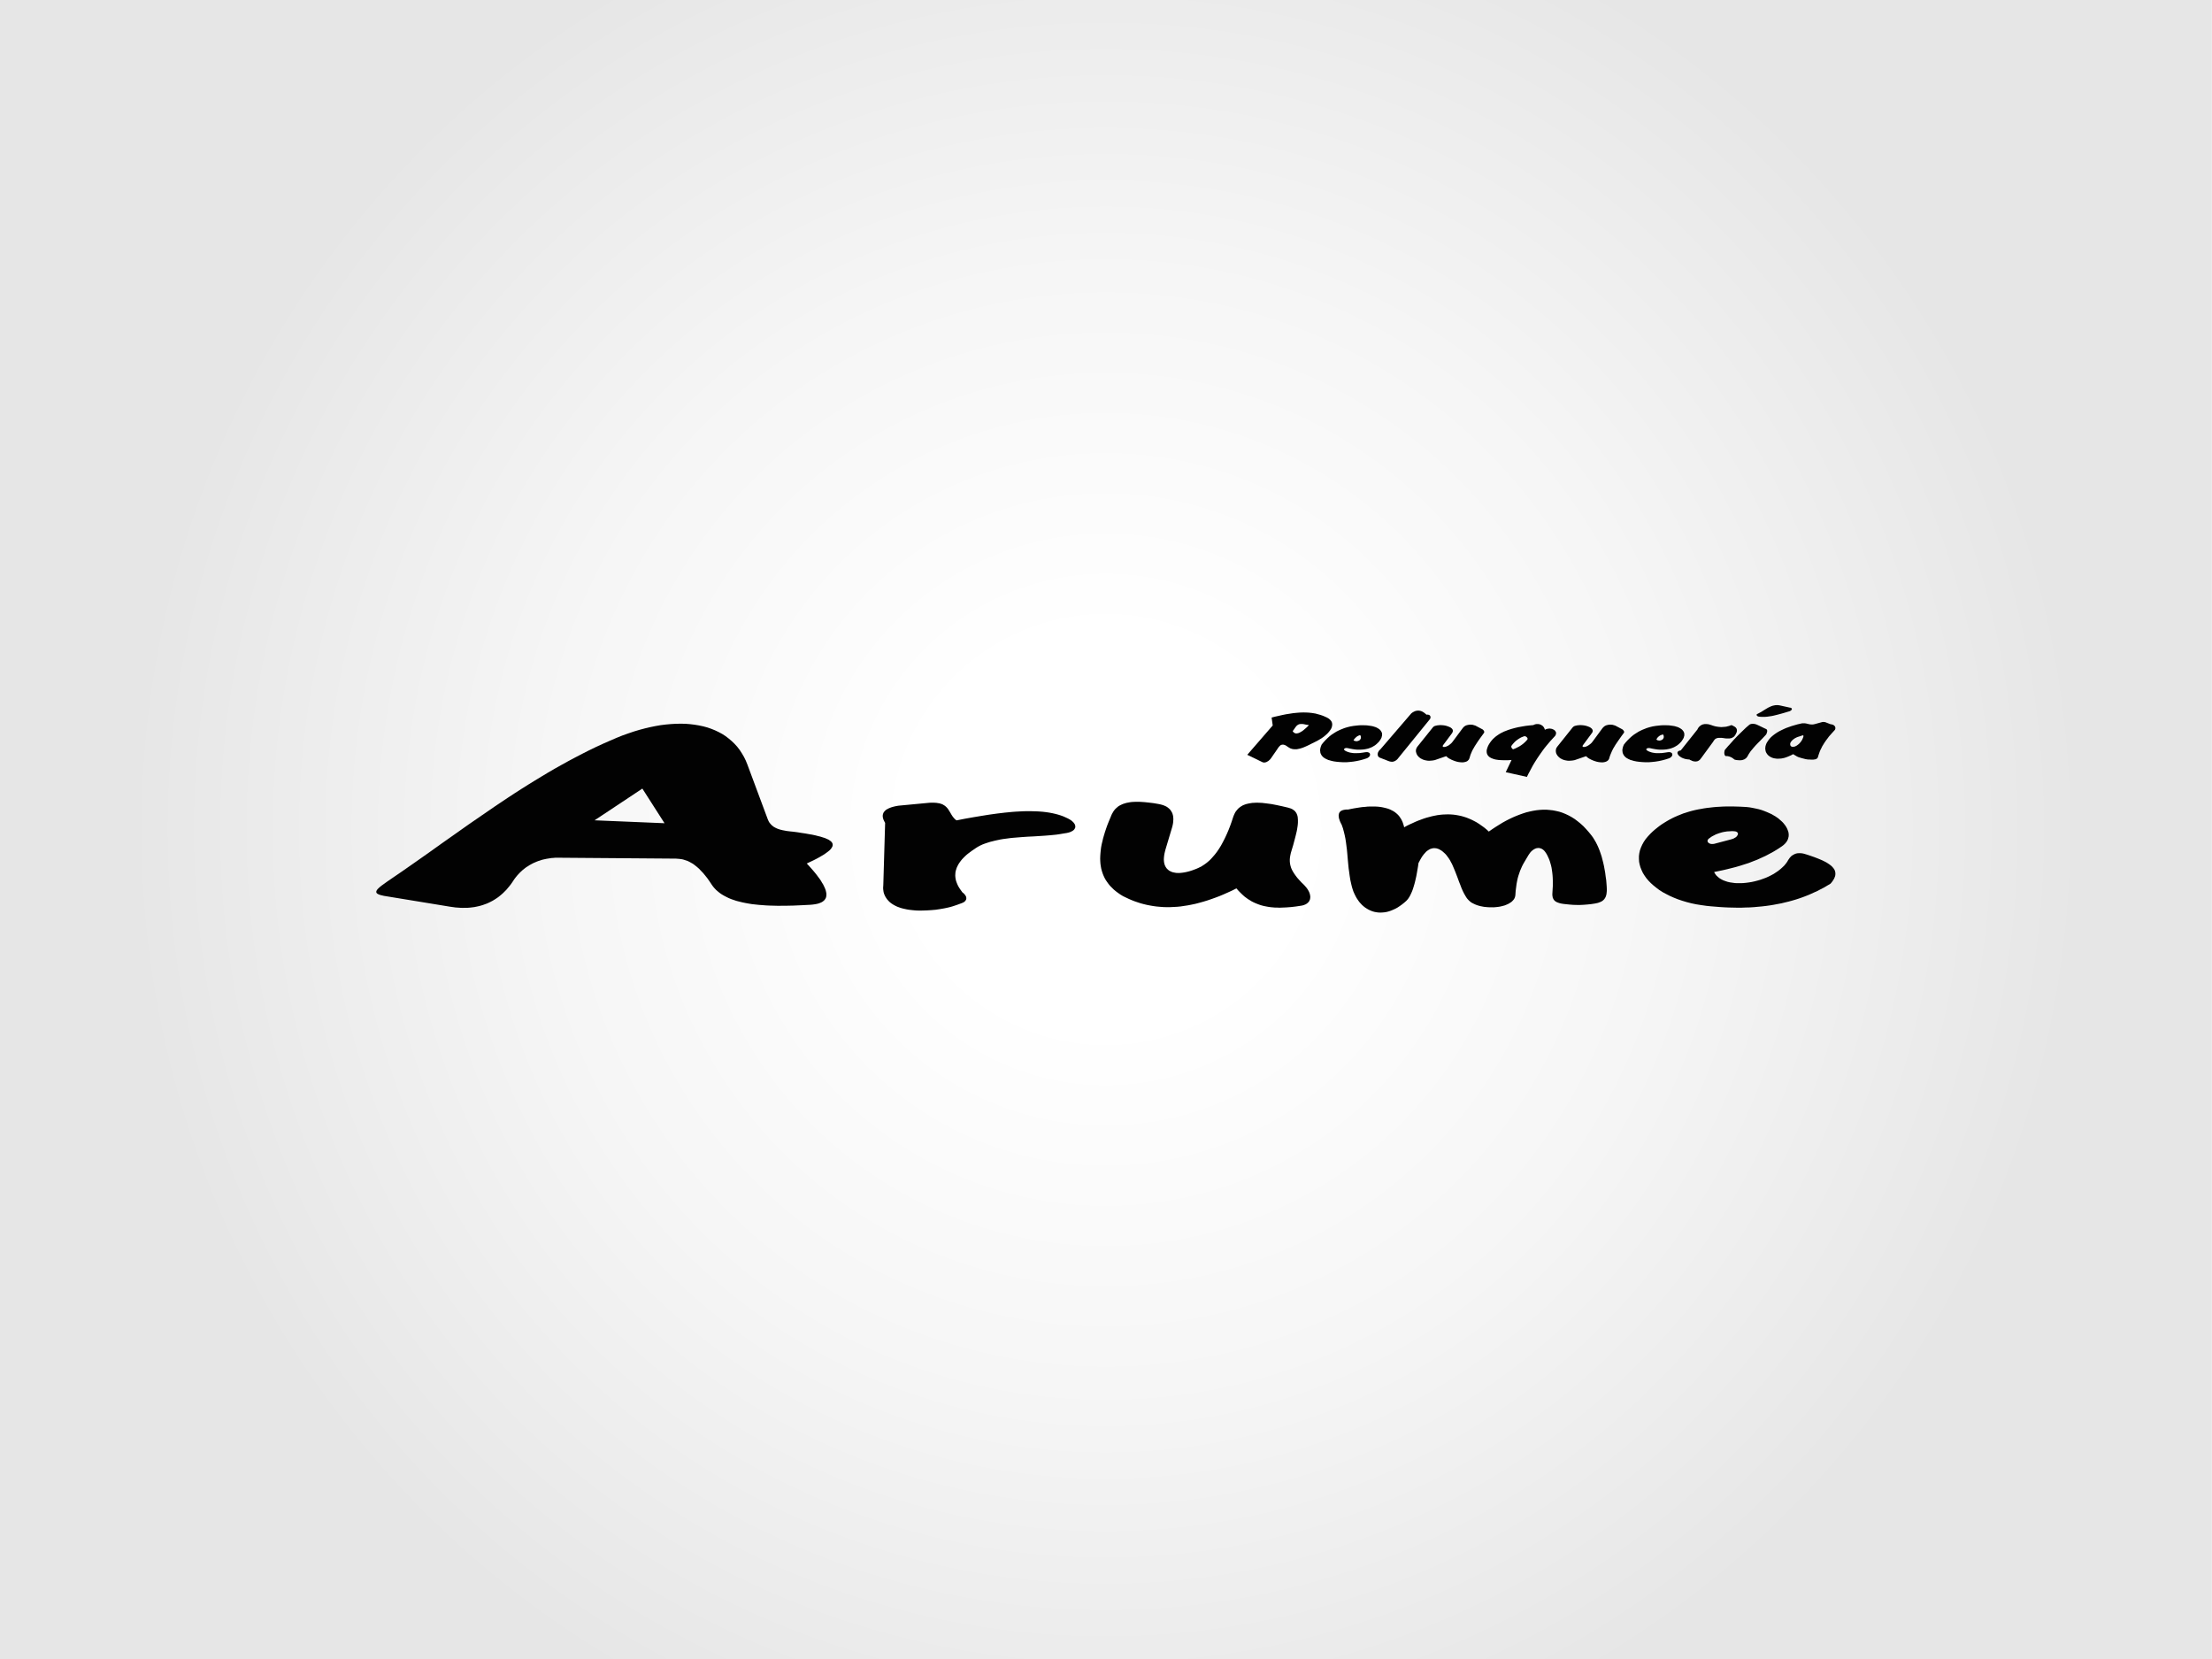 <?xml version="1.0" encoding="utf-8"?>
<!-- Generator: Adobe Illustrator 15.0.0, SVG Export Plug-In . SVG Version: 6.00 Build 0)  -->
<!DOCTYPE svg PUBLIC "-//W3C//DTD SVG 1.1//EN" "http://www.w3.org/Graphics/SVG/1.1/DTD/svg11.dtd">
<svg version="1.1" id="Capa_1" xmlns="http://www.w3.org/2000/svg" xmlns:xlink="http://www.w3.org/1999/xlink" x="0px" y="0px"
	 width="360px" height="270px" viewBox="0 0 360 270" enable-background="new 0 0 360 270" xml:space="preserve">
<rect fill-rule="evenodd" clip-rule="evenodd" fill="#FFFFFF" width="360" height="270"/>
<radialGradient id="SVGID_1_" cx="179.974" cy="135" r="159.099" gradientUnits="userSpaceOnUse">
	<stop  offset="0.2" style="stop-color:#FFFFFF"/>
	<stop  offset="0.57" style="stop-color:#F6F6F6"/>
	<stop  offset="1" style="stop-color:#E6E6E6"/>
</radialGradient>
<rect x="-0.026" fill-rule="evenodd" clip-rule="evenodd" fill="url(#SVGID_1_)" width="360" height="270"/>
<g>
	<polygon fill="none" points="96.767,133.503 108.15,133.978 104.544,128.342 	"/>
	<path fill="#020202" d="M135.507,137.354l-0.061-0.162l-0.088-0.134l-0.148-0.149l-0.18-0.131l-0.207-0.136l-0.268-0.117
		l-0.297-0.135l-0.343-0.103l-0.37-0.12l-0.416-0.102l-0.46-0.119l-0.491-0.104l-0.532-0.089l-0.565-0.104l-0.607-0.089
		l-0.639-0.104l-0.682-0.09l-0.564-0.058l-0.609-0.075l-0.296-0.06l-0.312-0.058l-0.313-0.075l-0.296-0.088l-0.282-0.104
		l-0.281-0.133l-0.133-0.075l-0.134-0.074l-0.12-0.088l-0.119-0.104l-0.119-0.089l-0.104-0.119l-0.104-0.12l-0.104-0.117
		l-0.089-0.134l-0.074-0.133l-0.074-0.163l-0.073-0.165l-3.311-8.896l-0.266-0.652l-0.297-0.608l-0.342-0.58l-0.355-0.548
		l-0.4-0.519l-0.432-0.475l-0.46-0.444l-0.49-0.416l-0.505-0.386l-0.549-0.356l-0.579-0.312l-0.593-0.282l-0.624-0.252l-0.637-0.221
		l-0.668-0.179l-0.697-0.148l-0.712-0.118l-0.727-0.089l-0.757-0.06l-0.771-0.014l-0.786,0.014l-0.803,0.045l-0.816,0.073
		l-0.846,0.104l-0.846,0.148l-0.876,0.178l-0.875,0.208l-0.891,0.237l-0.891,0.267l-0.919,0.312l-0.921,0.327l-0.92,0.371
		l-1.142,0.49l-1.143,0.504l-1.128,0.519l-1.129,0.549l-1.113,0.563l-1.113,0.579l-1.113,0.593l-1.098,0.608l-1.113,0.624
		l-1.099,0.638l-1.083,0.652l-1.099,0.668l-1.083,0.667l-1.083,0.682l-1.084,0.697l-1.083,0.711l-2.152,1.438l-2.137,1.468
		l-2.153,1.483l-2.138,1.512l-2.152,1.514l-2.137,1.527l-2.152,1.513l-2.168,1.513l-1.365,0.934l-1.144,0.785l-0.474,0.343
		l-0.416,0.297l-0.327,0.265l-0.267,0.254l-0.089,0.104l-0.074,0.103l-0.059,0.104l-0.03,0.09l-0.014,0.089l0.013,0.088l0.03,0.074
		l0.059,0.075l0.09,0.074l0.104,0.058l0.133,0.06l0.164,0.061l0.193,0.058l0.208,0.045l0.237,0.06l0.282,0.045l10.512,1.723
		l0.429,0.058l0.416,0.06l0.416,0.03l0.401,0.027l0.4,0.017l0.387-0.017l0.384,0.002l0.372-0.029l0.386-0.045l0.356-0.045
		l0.356-0.073l0.355-0.074l0.341-0.09l0.342-0.104l0.327-0.12l0.327-0.117l0.327-0.149l0.297-0.147l0.312-0.164l0.296-0.179
		l0.296-0.191l0.283-0.194l0.281-0.222l0.268-0.224l0.268-0.237l0.252-0.252l0.252-0.251l0.236-0.282l0.237-0.281l0.238-0.297
		l0.221-0.31l0.208-0.312l0.148-0.224l0.164-0.224l0.164-0.207l0.164-0.205l0.177-0.194l0.179-0.193l0.178-0.178l0.193-0.177
		l0.193-0.179l0.208-0.163l0.207-0.164l0.209-0.148l0.222-0.133l0.223-0.149l0.236-0.132l0.223-0.12l0.236-0.124l0.253-0.103
		l0.236-0.104l0.268-0.103l0.252-0.074l0.253-0.09l0.267-0.074l0.282-0.06l0.267-0.059l0.281-0.044l0.283-0.045l0.282-0.045
		l0.297-0.015l0.296-0.03h0.296h0.293l19.043,0.147l0.208,0.015l0.207,0.016l0.193,0.017l0.208,0.029l0.193,0.028l0.193,0.045
		l0.192,0.06l0.178,0.06l0.193,0.058l0.193,0.073l0.178,0.09l0.178,0.091l0.178,0.104l0.193,0.103l0.179,0.117l0.179,0.135
		l0.34,0.267l0.357,0.31l0.341,0.357l0.356,0.371l0.341,0.414l0.356,0.447l0.341,0.489l0.355,0.533l0.223,0.312l0.238,0.28
		l0.266,0.281l0.296,0.254l0.312,0.251l0.327,0.223l0.356,0.207l0.371,0.193l0.385,0.192l0.401,0.164l0.43,0.147l0.446,0.15
		l0.476,0.118l0.475,0.117l0.506,0.104l0.504,0.091l0.534,0.088l0.55,0.059l0.549,0.061l0.58,0.043l0.594,0.047l0.594,0.028
		l0.623,0.015l0.623,0.017l1.295-0.002l1.336-0.028l1.381-0.061l1.41-0.073l0.327-0.03l0.312-0.043l0.281-0.046l0.268-0.058
		l0.238-0.075l0.223-0.091l0.192-0.088l0.163-0.104l0.15-0.119l0.133-0.131l0.104-0.15l0.09-0.146l0.06-0.181l0.03-0.177
		l0.015-0.178v-0.207l-0.045-0.222l-0.045-0.224l-0.074-0.236l-0.104-0.254l-0.119-0.252l-0.133-0.28l-0.18-0.281l-0.178-0.312
		l-0.208-0.312l-0.236-0.312l-0.252-0.341l-0.282-0.354l-0.297-0.356l-0.328-0.371l-0.342-0.386l-0.37-0.399l0.593-0.281
		l0.535-0.252l0.49-0.252l0.461-0.252l0.4-0.238l0.371-0.221l0.311-0.223l0.282-0.208l0.237-0.191l0.193-0.194l0.146-0.193
		l0.105-0.178l0.074-0.164l0.016-0.177L135.507,137.354z M96.767,133.503l7.777-5.161l3.606,5.635L96.767,133.503z"/>
	<polygon fill="#020202" points="174.942,134.229 174.913,134.139 174.854,134.048 174.794,133.975 174.734,133.885 
		174.556,133.708 174.349,133.529 174.095,133.366 173.799,133.203 173.413,133.024 173.013,132.847 172.597,132.699 
		172.166,132.566 171.707,132.447 171.246,132.342 170.772,132.254 170.282,132.18 169.778,132.12 169.272,132.077 168.739,132.046 
		168.204,132.031 167.653,132.016 167.107,132.017 166.528,132.031 165.948,132.061 165.369,132.09 164.76,132.134 164.151,132.194 
		163.543,132.252 162.297,132.401 161.005,132.579 159.714,132.786 158.378,133.009 157.042,133.246 155.676,133.514 
		155.542,133.423 155.424,133.321 155.319,133.216 155.216,133.098 155.037,132.874 154.874,132.623 154.577,132.12 
		154.267,131.628 154.177,131.525 154.072,131.407 153.968,131.303 153.849,131.199 153.729,131.109 153.583,131.019 
		153.434,130.93 153.271,130.857 153.077,130.798 152.884,130.738 152.661,130.708 152.423,130.664 152.155,130.648 
		151.889,130.633 151.579,130.634 151.253,130.649 146.235,131.123 145.806,131.197 145.419,131.286 145.063,131.39 144.751,131.51 
		144.618,131.568 144.483,131.644 144.364,131.701 144.245,131.775 144.142,131.851 144.052,131.94 143.978,132.014 
		143.903,132.103 143.829,132.192 143.786,132.281 143.74,132.385 143.712,132.489 143.682,132.579 143.666,132.697 143.666,132.8 
		143.666,132.905 143.682,133.024 143.712,133.144 143.74,133.261 143.786,133.395 143.905,133.647 144.053,133.927 143.757,144.04 
		143.741,144.279 143.728,144.516 143.741,144.739 143.771,144.962 143.802,145.184 143.86,145.391 143.935,145.598 
		144.024,145.791 144.129,145.998 144.247,146.176 144.382,146.369 144.53,146.533 144.694,146.711 144.872,146.875 
		145.064,147.022 145.288,147.171 145.511,147.304 145.763,147.437 146.016,147.556 146.297,147.66 146.593,147.765 
		146.905,147.853 147.231,147.927 147.573,148.001 147.929,148.061 148.3,148.105 148.701,148.148 149.102,148.18 149.532,148.195 
		149.976,148.193 150.437,148.18 150.911,148.163 151.594,148.119 152.277,148.061 152.975,147.956 153.657,147.837 
		154.013,147.765 154.354,147.688 154.71,147.599 155.065,147.496 155.423,147.377 155.778,147.259 156.135,147.125 
		156.505,146.992 156.61,146.947 156.714,146.901 156.833,146.843 156.938,146.769 157.026,146.694 157.116,146.604 
		157.176,146.502 157.235,146.397 157.265,146.278 157.265,146.161 157.25,146.012 157.205,145.879 157.116,145.731 
		156.997,145.566 156.833,145.389 156.625,145.225 156.433,144.958 156.254,144.708 156.09,144.454 155.942,144.203 
		155.823,143.951 155.72,143.699 155.63,143.462 155.558,143.209 155.513,142.959 155.481,142.72 155.467,142.47 155.481,142.231 
		155.497,141.994 155.542,141.743 155.616,141.506 155.689,141.268 155.793,141.032 155.913,140.794 156.046,140.557 
		156.209,140.32 156.374,140.098 156.565,139.859 156.789,139.622 157.011,139.4 157.263,139.163 157.53,138.941 157.827,138.718 
		158.124,138.496 158.451,138.274 158.793,138.037 159.147,137.813 159.534,137.606 159.921,137.429 160.321,137.28 
		160.722,137.147 161.138,137.014 161.554,136.911 161.97,136.807 162.385,136.717 162.815,136.627 163.245,136.553 163.69,136.495 
		164.138,136.436 164.582,136.377 165.472,136.303 166.378,136.23 167.283,136.168 168.203,136.125 169.124,136.066 
		170.044,136.006 170.948,135.934 171.854,135.843 172.3,135.783 172.745,135.71 173.19,135.635 173.637,135.563 173.948,135.489 
		174.215,135.399 174.334,135.341 174.452,135.282 174.542,135.222 174.646,135.164 174.72,135.104 174.794,135.031 
		174.854,134.956 174.897,134.882 174.942,134.808 174.974,134.734 175.002,134.659 175.002,134.57 175.002,134.481 
		175.002,134.407 174.974,134.318 	"/>
	<polygon fill="none" points="281.737,136.604 281.96,136.531 282.167,136.457 282.331,136.353 282.495,136.264 282.612,136.16 
		282.702,136.041 282.778,135.937 282.823,135.834 282.851,135.729 282.835,135.627 282.806,135.537 282.733,135.448 
		282.644,135.389 282.524,135.33 282.376,135.3 282.196,135.282 281.913,135.265 281.616,135.282 281.351,135.297 281.067,135.313 
		280.8,135.358 280.532,135.401 280.265,135.461 280.011,135.535 279.761,135.609 279.522,135.697 279.271,135.787 279.048,135.906 
		278.81,136.025 278.589,136.144 278.382,136.293 278.173,136.44 278.054,136.531 277.979,136.634 277.921,136.724 277.905,136.813 
		277.905,136.917 277.921,136.992 277.979,137.081 278.038,137.154 278.13,137.214 278.218,137.271 278.337,137.316 
		278.456,137.347 278.589,137.361 278.737,137.359 278.886,137.345 279.036,137.316 	"/>
	<path fill="#020202" d="M298.7,142.043l-0.029-0.178l-0.047-0.164l-0.072-0.164l-0.09-0.147l-0.119-0.148l-0.119-0.147l-0.15-0.149
		l-0.164-0.134l-0.176-0.133l-0.195-0.133l-0.207-0.134l-0.207-0.119l-0.238-0.118l-0.236-0.119l-0.268-0.119l-0.535-0.222
		l-0.578-0.223l-0.594-0.207l-0.623-0.208l-0.299-0.088l-0.266-0.075l-0.252-0.044l-0.254-0.016h-0.236l-0.225,0.016l-0.207,0.044
		l-0.207,0.075l-0.178,0.089l-0.178,0.103l-0.18,0.12l-0.146,0.148l-0.148,0.164l-0.133,0.192l-0.135,0.193l-0.119,0.223
		l-0.236,0.326l-0.268,0.326l-0.311,0.297l-0.313,0.281l-0.355,0.28l-0.371,0.253l-0.387,0.252l-0.416,0.224l-0.414,0.207
		l-0.434,0.192l-0.443,0.162l-0.461,0.166l-0.459,0.131l-0.461,0.119l-0.473,0.104l-0.461,0.074l-0.459,0.06l-0.461,0.045
		l-0.461,0.014h-0.443l-0.43-0.016l-0.416-0.058l-0.416-0.06l-0.387-0.09l-0.355-0.119l-0.355-0.133l-0.313-0.163l-0.297-0.178
		l-0.266-0.224l-0.238-0.222l-0.193-0.267l-0.164-0.282l0.697-0.148l0.713-0.147l0.697-0.164l0.713-0.178l0.699-0.179l0.711-0.207
		l0.697-0.222l0.699-0.223l0.682-0.269l0.697-0.267l0.684-0.312l0.682-0.311l0.668-0.354l0.682-0.371l0.654-0.401l0.668-0.445
		l0.252-0.192l0.223-0.207l0.195-0.222l0.162-0.237l0.119-0.236l0.074-0.238l0.061-0.251l0.014-0.253l-0.014-0.252l-0.045-0.252
		l-0.09-0.252l-0.105-0.267l-0.133-0.251l-0.162-0.252l-0.195-0.253l-0.207-0.25l-0.252-0.239l-0.268-0.235l-0.281-0.238
		l-0.326-0.223l-0.344-0.208l-0.354-0.207l-0.387-0.177l-0.4-0.177l-0.416-0.164l-0.445-0.164l-0.461-0.133l-0.475-0.104
		l-0.49-0.103l-0.504-0.09l-0.521-0.058l-0.533-0.03l-0.564-0.03l-0.551-0.015l-0.549-0.015l-0.531,0.001h-0.551l-0.533,0.015
		l-0.52,0.029l-0.533,0.03l-0.521,0.045l-0.504,0.059l-0.52,0.058l-0.506,0.075l-0.488,0.089l-0.506,0.089l-0.477,0.103
		l-0.488,0.119l-0.475,0.134l-0.461,0.147l-0.477,0.149l-0.445,0.178l-0.445,0.177l-0.443,0.193l-0.432,0.207l-0.43,0.223
		l-0.416,0.238l-0.416,0.252l-0.4,0.251l-0.402,0.281l-0.383,0.297l-0.387,0.311l-0.373,0.327l-0.354,0.34l-0.416,0.445
		l-0.373,0.446l-0.311,0.459l-0.252,0.459l-0.207,0.459l-0.164,0.46l-0.105,0.474l-0.057,0.461v0.459l0.027,0.474l0.092,0.445
		l0.131,0.461l0.18,0.443l0.207,0.446l0.268,0.431l0.297,0.427l0.342,0.401l0.387,0.4l0.428,0.385l0.461,0.371l0.49,0.372
		l0.533,0.34l0.58,0.312l0.607,0.312l0.639,0.281l0.67,0.267l0.697,0.237l0.742,0.222l0.756,0.194l0.785,0.164l0.832,0.132
		l0.846,0.12l0.729,0.074l0.727,0.058l0.727,0.059l0.713,0.044l0.713,0.032l0.697,0.015l0.697,0.015h0.684l0.684-0.029l0.68-0.016
		l0.67-0.044l0.652-0.06l0.652-0.059l0.654-0.076l0.639-0.089l0.635-0.104l0.625-0.119l0.623-0.117l0.609-0.149l0.609-0.147
		l0.594-0.164l0.594-0.177l0.594-0.194l0.578-0.207l0.58-0.224l0.564-0.236l0.549-0.252l0.564-0.252l0.533-0.281l0.551-0.282
		l0.52-0.31l0.533-0.312l0.193-0.224l0.164-0.222l0.133-0.207l0.119-0.207l0.076-0.194l0.074-0.191l0.029-0.18l0.014-0.191
		L298.7,142.043z M278.737,137.359l-0.148,0.002l-0.133-0.015l-0.119-0.03l-0.119-0.045l-0.088-0.058l-0.092-0.06l-0.059-0.073
		l-0.059-0.089l-0.016-0.075v-0.104l0.016-0.089l0.059-0.09l0.074-0.103l0.119-0.091l0.209-0.147l0.207-0.149l0.221-0.118
		l0.238-0.119l0.223-0.119l0.252-0.09l0.238-0.088l0.25-0.074l0.254-0.074l0.268-0.06l0.268-0.043l0.268-0.045l0.283-0.016
		l0.266-0.015l0.297-0.017l0.283,0.017l0.18,0.019l0.148,0.03l0.119,0.059l0.09,0.059l0.072,0.089l0.029,0.09l0.016,0.102
		l-0.027,0.105l-0.045,0.103l-0.076,0.104l-0.09,0.119l-0.117,0.104l-0.164,0.089l-0.164,0.104l-0.207,0.074l-0.223,0.072
		l-2.701,0.713l-0.15,0.028L278.737,137.359z"/>
	<polygon fill="#020202" points="213.224,145.736 213.208,145.619 213.163,145.485 213.134,145.351 213.075,145.22 213.015,145.086 
		212.868,144.817 212.688,144.551 212.481,144.299 212.243,144.03 211.813,143.614 211.444,143.216 211.116,142.845 
		210.837,142.474 210.597,142.132 210.39,141.791 210.302,141.629 210.226,141.463 210.151,141.301 210.093,141.137 
		210.048,140.973 210.005,140.825 209.974,140.661 209.942,140.497 209.929,140.348 209.915,140.186 209.913,140.026 
		209.913,139.864 209.942,139.538 210.001,139.196 210.077,138.841 210.181,138.486 210.462,137.55 210.685,136.72 210.88,135.963 
		211.042,135.283 211.101,134.971 211.146,134.674 211.19,134.393 211.218,134.125 211.235,133.874 211.235,133.637 211.235,133.43 
		211.218,133.222 211.206,133.029 211.175,132.852 211.13,132.688 211.071,132.524 211.013,132.391 210.937,132.259 210.847,132.14 
		210.761,132.021 210.655,131.931 210.536,131.842 210.417,131.752 210.284,131.677 210.136,131.604 209.972,131.545 209.808,131.5 
		209.63,131.441 208.681,131.219 207.79,131.027 206.942,130.863 206.157,130.759 205.784,130.714 205.415,130.669 205.071,130.654 
		204.729,130.64 204.419,130.64 204.108,130.656 203.812,130.67 203.528,130.714 203.263,130.76 202.993,130.819 202.757,130.878 
		202.521,130.967 202.296,131.056 202.089,131.175 201.897,131.294 201.718,131.427 201.542,131.575 201.392,131.739 
		201.243,131.917 201.095,132.11 200.976,132.317 200.872,132.541 200.769,132.776 200.679,133.029 200.44,133.754 200.19,134.452 
		199.923,135.133 199.64,135.786 199.343,136.424 199.032,137.031 198.72,137.611 198.38,138.158 198.2,138.427 198.022,138.678 
		197.829,138.93 197.638,139.167 197.442,139.389 197.249,139.612 197.058,139.819 196.849,140.026 196.626,140.219 
		196.417,140.396 196.196,140.562 195.972,140.724 195.735,140.873 195.513,141.021 195.259,141.14 195.024,141.259 
		194.681,141.408 194.325,141.541 194.001,141.66 193.673,141.763 193.347,141.853 193.034,141.927 192.739,141.984 
		192.442,142.029 192.161,142.06 191.892,142.076 191.642,142.074 191.388,142.06 191.151,142.015 190.929,141.97 190.722,141.912 
		190.528,141.82 190.335,141.731 190.171,141.613 190.023,141.479 189.89,141.347 189.771,141.183 189.665,141.006 189.577,140.812 
		189.503,140.59 189.458,140.368 189.429,140.131 189.413,139.864 189.429,139.581 189.458,139.3 189.503,138.989 189.577,138.663 
		189.665,138.308 190.722,134.778 190.794,134.526 190.853,134.275 190.897,134.051 190.929,133.829 190.942,133.607 
		190.958,133.414 190.958,133.22 190.942,133.042 190.929,132.864 190.897,132.701 190.853,132.538 190.808,132.388 
		190.749,132.255 190.675,132.123 190.601,132.003 190.528,131.885 190.437,131.766 190.333,131.663 190.243,131.573 
		190.126,131.484 190.021,131.394 189.902,131.319 189.783,131.245 189.651,131.187 189.382,131.068 189.101,130.979 
		188.819,130.906 188.521,130.846 187.75,130.712 187.007,130.624 186.325,130.55 185.672,130.505 185.36,130.491 185.065,130.492 
		184.768,130.492 184.501,130.506 184.218,130.521 183.967,130.551 183.714,130.596 183.478,130.64 183.255,130.686 183.032,130.76 
		182.825,130.819 182.616,130.908 182.423,130.998 182.245,131.087 182.067,131.191 181.903,131.311 181.756,131.444 
		181.606,131.577 181.473,131.71 181.341,131.874 181.222,132.037 181.118,132.216 181.014,132.393 180.909,132.598 
		180.672,133.176 180.435,133.74 180.211,134.304 180.018,134.853 179.839,135.386 179.677,135.92 179.528,136.438 179.409,136.943 
		179.29,137.433 179.2,137.923 179.142,138.396 179.097,138.855 179.067,139.301 179.052,139.748 179.067,140.162 179.097,140.592 
		179.156,140.992 179.229,141.392 179.335,141.777 179.454,142.148 179.603,142.52 179.767,142.876 179.958,143.217 
		180.181,143.543 180.417,143.87 180.669,144.18 180.968,144.476 181.265,144.772 181.606,145.055 181.962,145.322 182.347,145.589 
		182.763,145.843 183.224,146.064 183.697,146.287 184.174,146.494 184.663,146.686 185.155,146.852 185.644,147.014 
		186.149,147.148 186.654,147.268 187.175,147.37 187.694,147.46 188.227,147.532 188.761,147.579 189.312,147.622 189.874,147.639 
		190.423,147.637 191.003,147.606 191.581,147.577 192.161,147.52 192.753,147.43 193.349,147.34 193.956,147.221 194.581,147.089 
		195.204,146.925 195.841,146.747 196.479,146.554 197.132,146.331 197.8,146.093 198.468,145.841 199.138,145.56 199.833,145.25 
		200.517,144.938 201.228,144.584 201.481,144.88 201.749,145.16 202.017,145.427 202.284,145.681 202.55,145.917 202.831,146.124 
		203.114,146.331 203.413,146.509 203.692,146.686 203.989,146.837 204.302,146.982 204.599,147.102 204.911,147.221 
		205.222,147.325 205.548,147.415 205.874,147.487 206.2,147.549 206.528,147.606 206.868,147.651 207.212,147.68 207.554,147.71 
		207.907,147.71 208.263,147.727 208.62,147.71 209.362,147.68 210.118,147.622 210.892,147.532 211.677,147.413 211.87,147.383 
		212.048,147.34 212.196,147.296 212.345,147.236 212.493,147.176 212.612,147.102 212.731,147.028 212.821,146.939 
		212.911,146.863 212.999,146.761 213.062,146.671 213.118,146.566 213.163,146.449 213.208,146.345 213.224,146.227 
		213.237,146.107 213.253,145.988 213.237,145.869 	"/>
	<polygon fill="#020202" points="261.46,143.896 261.409,143.255 261.319,142.647 261.245,142.055 261.142,141.475 261.038,140.911 
		260.917,140.378 260.784,139.859 260.651,139.354 260.487,138.865 260.325,138.405 260.146,137.961 259.952,137.53 
		259.745,137.114 259.522,136.73 259.286,136.344 259.032,135.99 258.587,135.439 258.142,134.936 257.696,134.461 257.22,134.031 
		256.747,133.647 256.271,133.29 255.78,132.981 255.288,132.712 254.786,132.474 254.28,132.269 253.776,132.104 253.257,131.984 
		252.724,131.881 252.202,131.823 251.669,131.777 251.138,131.777 250.604,131.807 250.054,131.866 249.505,131.956 
		248.956,132.074 248.405,132.208 247.856,132.385 247.308,132.579 246.743,132.8 246.194,133.037 245.628,133.304 245.079,133.586 
		244.515,133.899 243.966,134.238 243.417,134.581 242.853,134.951 242.304,135.336 241.917,134.98 241.517,134.654 
		241.101,134.357 240.7,134.076 240.3,133.824 239.884,133.602 239.468,133.395 239.052,133.216 238.636,133.052 238.218,132.92 
		237.802,132.8 237.374,132.711 236.958,132.638 236.526,132.579 236.097,132.549 235.665,132.534 235.22,132.549 234.79,132.565 
		234.36,132.609 233.915,132.668 233.47,132.757 233.038,132.847 232.593,132.966 232.147,133.084 231.688,133.233 231.243,133.397 
		230.798,133.561 230.337,133.753 229.894,133.96 229.433,134.167 228.974,134.39 228.528,134.641 228.454,134.345 228.362,134.064 
		228.274,133.797 228.155,133.544 228.036,133.307 227.886,133.084 227.739,132.863 227.575,132.669 227.382,132.477 
		227.188,132.313 226.981,132.15 226.743,132.001 226.507,131.881 226.253,131.75 225.987,131.646 225.704,131.556 225.407,131.482 
		225.095,131.408 224.786,131.349 224.444,131.304 224.101,131.273 223.731,131.259 223.36,131.259 222.976,131.259 
		222.573,131.273 222.159,131.319 221.728,131.349 221.298,131.408 220.839,131.482 220.378,131.556 219.901,131.646 
		219.411,131.75 219.128,131.749 218.86,131.778 218.636,131.823 218.444,131.881 218.354,131.926 218.265,131.971 218.19,132.016 
		218.132,132.075 218.073,132.133 218.015,132.193 217.983,132.267 217.938,132.34 217.911,132.431 217.896,132.52 217.882,132.609 
		217.864,132.699 217.882,132.906 217.909,133.144 217.983,133.38 218.073,133.648 218.208,133.944 218.37,134.255 218.46,134.523 
		218.563,134.803 218.636,135.085 218.712,135.366 218.845,135.915 218.964,136.493 219.054,137.073 219.128,137.651 
		219.204,138.244 219.261,138.837 219.366,140.055 219.485,141.299 219.575,141.937 219.661,142.576 219.767,143.228 
		219.915,143.895 220.021,144.325 220.14,144.725 220.271,145.11 220.437,145.479 220.612,145.838 220.792,146.164 220.999,146.474 
		221.206,146.771 221.444,147.039 221.679,147.29 221.933,147.513 222.2,147.72 222.481,147.898 222.765,148.061 223.062,148.195 
		223.358,148.314 223.669,148.402 223.981,148.462 224.308,148.507 224.647,148.521 224.974,148.507 225.317,148.477 
		225.673,148.419 226.015,148.329 226.37,148.21 226.728,148.061 227.083,147.898 227.438,147.705 227.796,147.468 228.151,147.216 
		228.507,146.935 228.864,146.623 229.042,146.431 229.206,146.222 229.37,145.972 229.517,145.703 229.665,145.393 
		229.815,145.053 229.948,144.694 230.067,144.311 230.187,143.911 230.304,143.466 230.407,143.02 230.513,142.546 
		230.603,142.041 230.69,141.537 230.78,141.004 230.854,140.471 231.093,140.012 231.329,139.596 231.448,139.402 231.581,139.225 
		231.7,139.061 231.835,138.913 231.966,138.765 232.087,138.63 232.22,138.513 232.368,138.41 232.501,138.32 232.634,138.244 
		232.767,138.171 232.915,138.125 233.063,138.082 233.198,138.052 233.347,138.037 233.493,138.037 233.626,138.051 
		233.776,138.067 233.925,138.111 234.071,138.156 234.222,138.215 234.368,138.304 234.534,138.394 234.683,138.498 
		234.831,138.617 234.978,138.749 235.128,138.882 235.292,139.046 235.44,139.224 235.589,139.431 235.737,139.624 
		235.884,139.846 236.019,140.069 236.138,140.307 236.272,140.544 236.392,140.797 236.612,141.313 236.835,141.849 
		237.042,142.382 237.251,142.931 237.442,143.464 237.649,143.982 237.845,144.503 238.052,144.978 238.274,145.422 
		238.513,145.838 238.632,146.03 238.751,146.209 238.882,146.357 239.017,146.507 239.194,146.669 239.388,146.833 239.61,146.966 
		239.849,147.085 240.101,147.203 240.366,147.307 240.649,147.396 240.933,147.471 241.228,147.53 241.54,147.589 241.851,147.618 
		242.163,147.646 242.474,147.661 242.798,147.661 243.11,147.663 243.421,147.635 243.733,147.604 244.044,147.561 
		244.325,147.501 244.622,147.427 244.89,147.354 245.144,147.249 245.394,147.145 245.616,147.025 245.823,146.893 
		246.017,146.761 246.181,146.597 246.331,146.433 246.45,146.255 246.54,146.063 246.597,145.856 246.628,145.647 246.671,145.01 
		246.747,144.416 246.819,143.868 246.909,143.378 247.013,142.902 247.132,142.488 247.267,142.087 247.401,141.701 
		247.548,141.36 247.696,141.019 247.86,140.692 248.038,140.381 248.396,139.773 248.767,139.15 248.929,138.913 249.093,138.691 
		249.271,138.513 249.464,138.349 249.644,138.229 249.835,138.127 250.03,138.052 250.222,138.023 250.313,138.009 
		250.413,138.007 250.503,138.022 250.595,138.037 250.696,138.052 250.786,138.099 250.876,138.127 250.966,138.171 
		251.144,138.291 251.308,138.438 251.456,138.617 251.604,138.825 251.782,139.122 251.931,139.432 252.079,139.758 252.212,140.1 
		252.317,140.456 252.421,140.811 252.509,141.196 252.569,141.582 252.628,141.996 252.673,142.412 252.702,142.843 
		252.718,143.288 252.718,143.747 252.718,144.221 252.687,144.711 252.659,145.201 252.644,145.453 252.644,145.69 
		252.673,145.883 252.702,146.076 252.776,146.24 252.851,146.388 252.954,146.521 253.075,146.642 253.222,146.744 
		253.386,146.833 253.579,146.906 253.802,146.982 254.038,147.042 254.292,147.087 254.589,147.13 254.899,147.159 255.478,147.22 
		256.058,147.264 256.636,147.279 257.214,147.279 257.794,147.249 258.356,147.204 258.937,147.145 259.517,147.057 
		259.813,146.999 260.079,146.938 260.317,146.849 260.54,146.761 260.733,146.656 260.911,146.521 260.985,146.449 261.06,146.374 
		261.118,146.302 261.179,146.211 261.296,146.017 261.372,145.81 261.444,145.56 261.476,145.291 261.505,144.994 261.505,144.67 
		261.489,144.297 	"/>
	<polygon fill="none" points="248.562,120.067 248.485,119.978 248.396,119.903 248.292,119.846 248.249,119.831 248.188,119.816 
		248.144,119.816 248.101,119.816 247.952,119.859 247.804,119.919 247.642,119.979 247.491,120.053 247.21,120.216 246.929,120.41 
		246.661,120.617 246.423,120.854 246.2,121.106 245.993,121.373 245.978,121.417 245.962,121.447 245.962,121.505 245.962,121.55 
		245.991,121.655 246.036,121.744 246.11,121.833 246.185,121.906 246.214,121.921 246.259,121.936 246.304,121.936 
		246.333,121.921 246.661,121.789 246.987,121.625 247.298,121.461 247.595,121.27 247.876,121.062 248.144,120.825 
		248.265,120.706 248.382,120.587 248.485,120.47 248.589,120.335 248.604,120.305 248.62,120.261 248.62,120.216 248.604,120.171 	
		"/>
	<polygon fill="none" points="270.718,119.639 270.659,119.534 270.481,119.579 270.304,119.639 270.157,119.712 270.022,119.802 
		269.888,119.919 269.769,120.038 269.667,120.187 269.577,120.35 269.64,120.396 269.683,120.44 269.743,120.47 269.802,120.485 
		269.935,120.515 270.069,120.53 270.2,120.515 270.335,120.47 270.468,120.426 270.571,120.352 270.646,120.277 270.704,120.188 
		270.749,120.099 270.778,119.979 270.778,119.876 270.765,119.756 	"/>
	<polygon fill="none" points="221.429,119.742 221.37,119.639 221.206,119.682 221.042,119.756 220.894,119.831 220.761,119.935 
		220.642,120.039 220.507,120.171 220.403,120.305 220.284,120.454 220.327,120.499 220.388,120.544 220.446,120.573 
		220.507,120.588 220.642,120.618 220.774,120.633 220.907,120.618 221.04,120.573 221.177,120.529 221.278,120.456 221.353,120.38 
		221.413,120.292 221.458,120.202 221.487,120.083 221.487,119.979 221.472,119.859 	"/>
	<polygon fill="#020202" points="232.726,117.03 232.771,116.956 232.784,116.881 232.815,116.808 232.813,116.731 232.813,116.657 
		232.784,116.597 232.771,116.523 232.724,116.464 232.681,116.42 232.62,116.375 232.546,116.346 232.458,116.315 232.368,116.301 
		232.263,116.301 232.159,116.315 231.997,116.168 231.847,116.05 231.685,115.931 231.536,115.842 231.388,115.768 
		231.226,115.708 231.075,115.677 230.911,115.648 230.765,115.648 230.601,115.663 230.452,115.693 230.288,115.737 
		230.14,115.812 229.991,115.886 229.829,115.99 229.681,116.108 224.618,121.995 224.528,122.068 224.454,122.144 224.396,122.232 
		224.335,122.337 224.29,122.426 224.245,122.53 224.231,122.619 224.216,122.724 224.216,122.813 224.231,122.917 224.261,123.006 
		224.29,123.081 224.351,123.154 224.425,123.229 224.515,123.288 224.618,123.332 225.954,123.851 226.087,123.896 
		226.222,123.939 226.339,123.955 226.458,123.97 226.577,123.97 226.683,123.97 226.786,123.939 226.89,123.91 226.979,123.879 
		227.083,123.82 227.173,123.762 227.263,123.702 227.44,123.539 227.604,123.332 232.665,117.103 	"/>
	<polygon fill="#020202" points="285.917,116.435 285.964,116.494 286.036,116.554 286.128,116.598 286.229,116.628 
		286.526,116.658 286.81,116.673 287.106,116.673 287.403,116.658 287.698,116.628 287.995,116.584 288.308,116.539 288.604,116.48 
		289.214,116.332 289.837,116.168 290.46,115.99 291.097,115.797 291.216,115.769 291.319,115.723 291.397,115.679 291.47,115.634 
		291.526,115.575 291.571,115.53 291.601,115.486 291.614,115.426 291.632,115.382 291.614,115.337 291.585,115.292 
		291.556,115.248 291.497,115.218 291.438,115.188 291.364,115.173 291.259,115.158 289.716,114.817 289.583,114.788 
		289.45,114.773 289.315,114.758 289.183,114.758 288.931,114.771 288.681,114.817 288.44,114.876 288.206,114.965 287.981,115.069 
		287.759,115.173 287.313,115.441 286.882,115.708 286.675,115.842 286.454,115.959 286.229,116.079 286.007,116.197 
		285.962,116.212 285.931,116.242 285.901,116.272 285.888,116.301 285.888,116.331 285.888,116.375 285.901,116.404 	"/>
	<polygon fill="#020202" points="241.499,118.94 241.454,118.867 241.38,118.793 241.321,118.733 241.247,118.688 240.267,118.169 
		240.132,118.097 239.983,118.051 239.835,118.008 239.688,117.962 239.538,117.947 239.392,117.932 239.228,117.932 
		239.079,117.947 238.931,117.978 238.784,118.008 238.634,118.051 238.501,118.111 238.38,118.185 238.263,118.274 
		238.159,118.378 238.069,118.482 236.481,120.618 236.333,120.811 236.169,120.988 236.005,121.122 235.843,121.254 
		235.679,121.358 235.515,121.433 235.366,121.507 235.233,121.537 235.099,121.566 234.997,121.566 234.905,121.566 
		234.847,121.521 234.817,121.507 234.802,121.477 234.802,121.447 234.802,121.417 234.817,121.343 234.878,121.253 
		236.317,119.326 236.376,119.221 236.421,119.104 236.45,119.013 236.45,118.912 236.437,118.823 236.407,118.733 236.347,118.644 
		236.288,118.569 236.198,118.496 236.11,118.422 235.991,118.362 235.872,118.304 235.603,118.2 235.321,118.111 235.011,118.051 
		234.683,118.021 234.372,118.008 234.075,118.037 233.927,118.051 233.792,118.082 233.659,118.111 233.54,118.141 
		233.437,118.186 233.347,118.245 233.257,118.305 233.198,118.377 230.675,121.521 230.601,121.625 230.556,121.729 
		230.509,121.818 230.466,121.938 230.45,122.041 230.438,122.144 230.438,122.248 230.45,122.366 230.481,122.47 230.513,122.588 
		230.556,122.693 230.601,122.797 230.659,122.901 230.733,123.005 230.823,123.094 230.911,123.198 231.017,123.289 
		231.12,123.363 231.239,123.452 231.374,123.511 231.509,123.586 231.655,123.645 231.804,123.69 231.968,123.734 232.13,123.765 
		232.31,123.795 232.489,123.809 232.681,123.809 232.89,123.793 233.081,123.778 233.288,123.749 233.511,123.705 235.368,123.066 
		235.544,123.229 235.753,123.394 236.005,123.527 236.259,123.659 236.556,123.778 236.837,123.882 237.147,123.972 
		237.444,124.032 237.741,124.061 238.024,124.076 238.157,124.061 238.292,124.046 238.411,124.017 238.53,123.987 
		238.649,123.942 238.753,123.898 238.841,123.838 238.915,123.764 238.989,123.69 239.065,123.601 239.108,123.497 
		239.155,123.394 239.243,123.097 239.331,122.815 239.45,122.533 239.569,122.251 239.704,121.985 239.853,121.733 
		240.001,121.466 240.165,121.214 240.491,120.71 240.831,120.22 241.188,119.731 241.53,119.257 241.558,119.183 241.558,119.104 
		241.544,119.03 	"/>
	<path fill="#020202" d="M215.313,119.995l0.342-0.267l0.162-0.148l0.15-0.133l0.131-0.133l0.119-0.133l0.119-0.148l0.105-0.133
		l0.088-0.133l0.09-0.133l0.061-0.133l0.059-0.134l0.031-0.134l0.027-0.132l0.016-0.134v-0.119l-0.016-0.133l-0.027-0.118
		l-0.045-0.119l-0.059-0.104l-0.09-0.119l-0.09-0.104l-0.104-0.089l-0.117-0.104l-0.15-0.089l-0.146-0.089l-0.268-0.118
		l-0.268-0.119l-0.268-0.104l-0.268-0.089l-0.268-0.074l-0.268-0.074l-0.266-0.074l-0.283-0.044l-0.268-0.045l-0.281-0.03
		l-0.268-0.029l-0.281-0.015l-0.564-0.015l-0.564,0.015l-0.564,0.044l-0.58,0.059l-0.564,0.089l-0.578,0.089l-0.592,0.119
		l-0.58,0.133l-0.596,0.133l-0.58,0.148l0.18,1.291l-4.141,4.775l2.477,1.201l0.09,0.03l0.09,0.015l0.104,0.015l0.09-0.015
		l0.104-0.015l0.09-0.03l0.102-0.031l0.09-0.059l0.193-0.103l0.162-0.149l0.15-0.147l0.119-0.148l1.023-1.482l0.146-0.223
		l0.15-0.192l0.09-0.089l0.074-0.075l0.088-0.074l0.104-0.043l0.104-0.029l0.104-0.015h0.119l0.119,0.03l0.148,0.044l0.148,0.074
		l0.164,0.104l0.178,0.133l0.133,0.074l0.121,0.074l0.131,0.074l0.135,0.044l0.135,0.045l0.133,0.03l0.133,0.015l0.15,0.014h0.133
		l0.15,0l0.146-0.015l0.135-0.029l0.297-0.06l0.297-0.089l0.295-0.104l0.283-0.119l0.297-0.133l0.281-0.133l0.533-0.268l0.506-0.251
		l0.461-0.238l0.416-0.251L215.313,119.995z M212.804,118.243l-0.223,0.208l-0.221,0.192l-0.209,0.179l-0.191,0.147l-0.195,0.118
		l-0.176,0.104l-0.182,0.089l-0.162,0.046l-0.148,0.029l-0.148,0.016l-0.133-0.029l-0.121-0.045l-0.117-0.074l-0.104-0.104
		l-0.09-0.133l0.225-0.296l0.219-0.326l0.119-0.147l0.119-0.134l0.076-0.059l0.074-0.045l0.072-0.045l0.09-0.044l0.09-0.03
		l0.104-0.016l0.105-0.015h0.104h0.207l0.209,0.03l0.416,0.089l0.414,0.06L212.804,118.243z"/>
	<path fill="#020202" d="M224.454,120.675l0.09-0.132l0.09-0.133l0.09-0.134l0.059-0.119l0.061-0.118l0.029-0.134l0.029-0.118
		l0.029-0.119v-0.104v-0.118l-0.014-0.103l-0.029-0.119l-0.047-0.088l-0.059-0.104l-0.059-0.09l-0.076-0.104l-0.088-0.09
		l-0.09-0.074l-0.105-0.074l-0.119-0.074l-0.133-0.074l-0.148-0.074l-0.148-0.059l-0.164-0.045l-0.178-0.058l-0.18-0.045
		l-0.193-0.03l-0.207-0.029l-0.445-0.06l-0.49-0.015h-0.281h-0.281l-0.281,0.015l-0.281,0.03l-0.268,0.03l-0.268,0.029l-0.268,0.045
		l-0.252,0.044l-0.254,0.06l-0.236,0.059l-0.252,0.074l-0.236,0.074l-0.223,0.089l-0.225,0.089l-0.221,0.089l-0.225,0.104
		l-0.414,0.207l-0.4,0.252l-0.387,0.251l-0.355,0.279l-0.34,0.312l-0.328,0.327l-0.311,0.342l-0.281,0.356l-0.061,0.147
		l-0.059,0.147l-0.045,0.149l-0.033,0.133l-0.027,0.132l-0.016,0.134v0.133l0.016,0.12l0.016,0.132l0.012,0.104l0.047,0.119
		l0.045,0.104l0.059,0.104l0.059,0.104l0.09,0.104l0.074,0.089l0.105,0.089l0.104,0.089l0.119,0.074l0.133,0.074l0.133,0.073
		l0.15,0.06l0.146,0.074l0.178,0.045l0.357,0.104l0.416,0.09l0.445,0.059l0.49,0.045l0.549,0.029h0.547l0.551-0.045l0.549-0.059
		l0.547-0.089l0.551-0.119l0.551-0.148l0.547-0.178l0.135-0.06l0.104-0.074l0.105-0.073l0.074-0.089l0.061-0.089l0.043-0.089
		l0.016-0.09l-0.002-0.088l-0.014-0.089l-0.043-0.074l-0.063-0.074l-0.09-0.045l-0.104-0.044l-0.117-0.03h-0.148l-0.166,0.015
		l-0.488,0.074l-0.461,0.06l-0.459,0.015h-0.43l-0.209-0.015l-0.191-0.03l-0.193-0.03l-0.193-0.044l-0.18-0.06l-0.178-0.059
		l-0.164-0.073l-0.164-0.09l-0.074-0.059l-0.043-0.045l-0.045-0.044l-0.016-0.045v-0.043l0.016-0.045l0.029-0.029l0.045-0.03
		l0.09-0.06l0.133-0.029h0.133l0.15,0.015l0.416,0.089l0.4,0.073l0.4,0.059l0.369,0.03h0.371l0.371-0.015l0.344-0.029l0.326-0.06
		l0.326-0.073l0.297-0.104l0.297-0.119l0.266-0.148l0.268-0.164l0.238-0.192l0.221-0.208L224.454,120.675z M221.487,120.083
		l-0.029,0.119l-0.045,0.089l-0.061,0.089l-0.074,0.075l-0.102,0.073l-0.137,0.044l-0.133,0.045l-0.133,0.016l-0.133-0.016
		l-0.135-0.03l-0.061-0.015l-0.059-0.029l-0.061-0.045l-0.043-0.044l0.119-0.149l0.104-0.134l0.135-0.132l0.119-0.104l0.133-0.104
		l0.148-0.075l0.164-0.074l0.164-0.043l0.059,0.104l0.043,0.117l0.016,0.12V120.083z"/>
	<polygon fill="#020202" points="264.323,119.186 264.323,119.104 264.308,119.03 264.263,118.94 264.204,118.867 264.146,118.793 
		264.071,118.733 264.013,118.688 263.032,118.169 262.899,118.097 262.751,118.051 262.603,118.008 262.454,117.962 
		262.304,117.947 262.142,117.932 261.993,117.932 261.829,117.947 261.681,117.978 261.548,118.008 261.397,118.051 
		261.267,118.111 261.147,118.185 261.026,118.274 260.923,118.378 260.819,118.482 259.247,120.618 259.099,120.811 
		258.933,120.988 258.771,121.122 258.593,121.254 258.429,121.358 258.28,121.433 258.132,121.507 257.983,121.537 
		257.864,121.566 257.761,121.566 257.671,121.566 257.612,121.521 257.583,121.507 257.569,121.477 257.554,121.447 
		257.554,121.417 257.583,121.343 257.642,121.253 259.065,119.326 259.14,119.221 259.185,119.104 259.216,119.013 
		259.216,118.912 259.198,118.823 259.153,118.733 259.108,118.644 259.036,118.569 258.962,118.496 258.856,118.422 
		258.755,118.362 258.636,118.304 258.368,118.2 258.071,118.111 257.757,118.051 257.448,118.021 257.138,118.008 256.827,118.037 
		256.69,118.051 256.558,118.082 256.425,118.111 256.308,118.14 256.204,118.185 256.101,118.244 256.026,118.304 255.952,118.377 
		253.442,121.521 253.368,121.625 253.312,121.729 253.265,121.818 253.235,121.938 253.22,122.041 253.206,122.146 253.206,122.25 
		253.22,122.368 253.235,122.472 253.265,122.59 253.312,122.695 253.368,122.799 253.429,122.903 253.503,123.007 253.591,123.097 
		253.681,123.2 253.784,123.291 253.888,123.365 254.007,123.454 254.142,123.513 254.274,123.588 254.423,123.647 254.569,123.692 
		254.733,123.736 254.897,123.767 255.077,123.796 255.255,123.811 255.446,123.811 255.642,123.795 255.849,123.781 
		256.056,123.75 256.278,123.707 258.136,123.068 258.312,123.231 258.519,123.396 258.757,123.529 259.024,123.661 
		259.306,123.781 259.603,123.885 259.899,123.974 260.21,124.034 260.493,124.063 260.79,124.078 260.923,124.063 261.042,124.048 
		261.177,124.019 261.296,123.989 261.397,123.944 261.503,123.9 261.593,123.839 261.681,123.765 261.755,123.692 261.815,123.604 
		261.874,123.499 261.903,123.396 261.993,123.1 262.097,122.817 262.216,122.535 262.335,122.254 262.468,121.987 262.601,121.735 
		262.765,121.469 262.913,121.216 263.255,120.712 263.597,120.222 263.94,119.733 264.294,119.259 	"/>
	<path fill="#020202" d="M253.235,119.414l0.014-0.073v-0.074l-0.014-0.074l-0.031-0.073l-0.031-0.06L253.13,119l-0.088-0.12
		l-0.135-0.104l-0.148-0.073l-0.164-0.074l-0.178-0.03l-0.193-0.03l-0.207,0.015l-0.195,0.03l-0.102,0.029l-0.105,0.03l-0.088,0.045
		l-0.104,0.058l-0.029-0.133l-0.061-0.132l-0.059-0.119l-0.074-0.104l-0.09-0.104l-0.104-0.089l-0.119-0.074l-0.119-0.074
		l-0.133-0.044l-0.135-0.045l-0.146-0.016h-0.148h-0.164l-0.164,0.03l-0.178,0.06l-0.16,0.076l-0.639,0.058l-0.625,0.074
		l-0.607,0.104l-0.578,0.104l-0.563,0.133l-0.535,0.148l-0.521,0.164l-0.49,0.192l-0.236,0.089l-0.223,0.118l-0.223,0.104
		l-0.207,0.119l-0.209,0.133l-0.193,0.133l-0.193,0.134l-0.178,0.147l-0.164,0.148l-0.164,0.149l-0.148,0.163l-0.148,0.178
		l-0.135,0.177l-0.131,0.194l-0.121,0.192l-0.102,0.192l-0.074,0.164l-0.061,0.164l-0.045,0.147l-0.045,0.148l-0.029,0.147v0.135
		v0.118l0.016,0.133l0.029,0.118l0.029,0.104l0.061,0.104l0.059,0.104l0.074,0.089l0.088,0.089l0.105,0.09l0.119,0.073l0.119,0.074
		l0.146,0.06l0.15,0.059l0.164,0.059l0.162,0.045l0.193,0.045l0.207,0.029l0.209,0.03l0.461,0.03l0.504,0.015l0.549-0.001
		l0.607-0.045l-0.947,1.988l3.443,0.771l0.221-0.459l0.24-0.445l0.236-0.446l0.236-0.443l0.252-0.431l0.268-0.43l0.268-0.416
		l0.281-0.416l0.281-0.4l0.283-0.401l0.297-0.4l0.313-0.385l0.311-0.371l0.326-0.386l0.326-0.355l0.342-0.371l0.074-0.075
		l0.061-0.089l0.045-0.074l0.043-0.089l0.014-0.074L253.235,119.414z M248.62,120.261l-0.016,0.044l-0.016,0.03l-0.104,0.134
		l-0.104,0.117l-0.117,0.119l-0.121,0.119l-0.268,0.237l-0.281,0.208l-0.297,0.192l-0.311,0.163l-0.326,0.165l-0.328,0.132
		l-0.029,0.015h-0.045l-0.045-0.015l-0.029-0.015l-0.074-0.073l-0.074-0.089l-0.045-0.089l-0.029-0.104v-0.045v-0.058l0.016-0.03
		l0.016-0.045l0.207-0.267l0.223-0.252l0.238-0.236l0.268-0.208l0.281-0.193l0.281-0.163l0.15-0.074l0.162-0.06l0.148-0.06
		l0.148-0.043h0.043h0.045l0.061,0.015l0.043,0.015l0.104,0.058l0.09,0.075l0.076,0.089l0.043,0.104l0.016,0.045V120.261z"/>
	<polygon fill="#020202" points="287.433,119.536 287.505,119.402 287.552,119.254 287.595,119.106 287.61,118.973 287.595,118.839 
		287.567,118.779 287.536,118.736 287.507,118.69 287.448,118.661 286.054,117.994 285.888,117.919 285.712,117.859 
		285.517,117.815 285.341,117.8 285.147,117.799 284.97,117.829 284.88,117.859 284.806,117.888 284.731,117.934 284.657,117.992 
		284.122,118.452 283.618,118.941 283.114,119.431 282.624,119.921 282.147,120.424 281.688,120.943 281.229,121.447 
		280.784,121.965 280.733,122.024 280.706,122.083 280.675,122.172 280.659,122.248 280.63,122.44 280.63,122.622 280.646,122.71 
		280.661,122.784 280.69,122.858 280.718,122.933 280.765,122.977 280.81,123.022 280.87,123.052 280.942,123.052 281.106,123.051 
		281.269,123.081 281.448,123.125 281.612,123.186 281.774,123.258 281.952,123.363 282.116,123.482 282.28,123.615 
		282.487,123.674 282.681,123.705 282.876,123.719 283.052,123.733 283.216,123.734 283.38,123.721 283.528,123.705 283.663,123.66 
		283.794,123.616 283.913,123.571 284.019,123.497 284.12,123.424 284.226,123.334 284.3,123.229 284.39,123.125 284.448,123.007 
		284.581,122.77 284.714,122.562 284.862,122.34 285.026,122.133 285.37,121.717 285.724,121.316 286.108,120.916 286.524,120.5 
		286.927,120.084 287.343,119.64 	"/>
	<path fill="#020202" d="M298.7,118.452l-0.002-0.075l-0.027-0.073l-0.031-0.076l-0.059-0.073l-0.061-0.059l-0.057-0.06l-0.09-0.044
		l-0.092-0.045l-0.117-0.044l-0.119-0.015l-0.191-0.045l-0.182-0.074l-0.191-0.073l-0.193-0.075l-0.178-0.073l-0.193-0.044h-0.09
		l-0.088-0.015l-0.092,0.015l-0.102,0.014l-1.131,0.312l-0.191,0.045l-0.162,0.03h-0.164h-0.15l-0.252-0.03l-0.252-0.059
		l-0.252-0.06l-0.27-0.044h-0.146h-0.164l-0.164,0.014l-0.193,0.045l-0.52,0.119l-0.506,0.147l-0.457,0.133l-0.461,0.164
		l-0.416,0.148l-0.4,0.178l-0.371,0.178l-0.357,0.178l-0.326,0.192l-0.311,0.208l-0.281,0.207l-0.254,0.208l-0.236,0.223
		l-0.207,0.236l-0.178,0.237l-0.164,0.251l-0.105,0.179l-0.074,0.178l-0.057,0.177l-0.045,0.165l-0.016,0.177l-0.018,0.163
		l0.018,0.165l0.027,0.163l0.031,0.148l0.057,0.147l0.076,0.133l0.088,0.135l0.105,0.132l0.119,0.119l0.133,0.104l0.133,0.089
		l0.164,0.089l0.164,0.075l0.178,0.06l0.193,0.045l0.207,0.029l0.209,0.03l0.223-0.001l0.236-0.015l0.238-0.014l0.25-0.045
		l0.27-0.059l0.268-0.089l0.281-0.104l0.281-0.119l0.297-0.133l0.299-0.163l0.207,0.133l0.207,0.119l0.193,0.119l0.225,0.104
		l0.459,0.147l0.459,0.119l0.238,0.06l0.236,0.044l0.223,0.03h0.236l0.193,0.015h0.207h0.207l0.193-0.03l0.105-0.015l0.088-0.029
		l0.074-0.03l0.076-0.045l0.072-0.044l0.059-0.075l0.047-0.074l0.029-0.073l0.09-0.312l0.102-0.296l0.105-0.296l0.119-0.282
		l0.146-0.282l0.135-0.282l0.164-0.267l0.164-0.267l0.178-0.267l0.193-0.267l0.191-0.252l0.195-0.267l0.445-0.504l0.461-0.506
		l0.047-0.059l0.043-0.06l0.029-0.073l0.018-0.074l0.014-0.074L298.7,118.452z M293.503,119.845l-0.014,0.089l-0.045,0.12
		l-0.104,0.253l-0.119,0.222l-0.146,0.208l-0.15,0.178l-0.164,0.164l-0.164,0.133l-0.162,0.119l-0.164,0.089l-0.148,0.073
		l-0.164,0.03l-0.135,0.03l-0.133-0.015l-0.057-0.015l-0.061-0.016l-0.045-0.03l-0.045-0.029l-0.043-0.045l-0.031-0.045
		l-0.029-0.059l-0.016-0.06l-0.014-0.103v-0.104l0.027-0.103l0.047-0.104l0.059-0.103l0.088-0.104l0.09-0.104l0.105-0.104
		l0.119-0.089l0.119-0.089l0.133-0.09l0.148-0.074l0.148-0.073l0.148-0.06l0.148-0.044l0.148-0.045l0.221-0.074l0.254-0.089
		l0.047-0.016l0.043,0.016l0.029,0.015l0.029,0.029l0.016,0.06L293.503,119.845z"/>
	<path fill="#020202" d="M273.438,120.897l0.205-0.223l0.09-0.132l0.09-0.133l0.088-0.134l0.061-0.119l0.059-0.118l0.029-0.134
		l0.045-0.118l0.014-0.119v-0.104v-0.118l-0.014-0.103l-0.031-0.119l-0.043-0.088l-0.045-0.104l-0.076-0.09l-0.074-0.104
		l-0.088-0.09l-0.088-0.074l-0.105-0.074l-0.119-0.074l-0.135-0.074l-0.146-0.074l-0.148-0.059l-0.164-0.045l-0.178-0.058
		l-0.18-0.045l-0.191-0.03l-0.209-0.029l-0.445-0.06l-0.49-0.015h-0.281h-0.283l-0.281,0.015l-0.279,0.03l-0.268,0.029l-0.268,0.029
		l-0.268,0.045l-0.252,0.043l-0.252,0.06l-0.238,0.06l-0.25,0.074l-0.238,0.074l-0.223,0.089l-0.225,0.089l-0.221,0.089
		l-0.225,0.104l-0.416,0.208l-0.398,0.251l-0.387,0.251l-0.355,0.281l-0.342,0.312l-0.326,0.327l-0.311,0.342l-0.283,0.356
		l-0.059,0.147l-0.061,0.147l-0.043,0.149l-0.029,0.133l-0.031,0.132l-0.016,0.134v0.133l0.016,0.12l0.016,0.132l0.016,0.104
		l0.045,0.119l0.045,0.104l0.059,0.104l0.059,0.104l0.09,0.104l0.074,0.089l0.104,0.089l0.104,0.089l0.119,0.074l0.135,0.074
		l0.133,0.073l0.148,0.06l0.146,0.074l0.18,0.045l0.355,0.104l0.416,0.09l0.445,0.059l0.49,0.045l0.551,0.029h0.549l0.549-0.045
		l0.549-0.059l0.551-0.089l0.547-0.119l0.551-0.148l0.551-0.178l0.131-0.06l0.105-0.074l0.102-0.073l0.076-0.089l0.059-0.089
		l0.045-0.089l0.016-0.09l-0.002-0.088l-0.016-0.089l-0.043-0.074l-0.059-0.074l-0.092-0.045l-0.104-0.044l-0.119-0.03h-0.146
		l-0.164,0.015l-0.49,0.074l-0.461,0.06l-0.459,0.015h-0.43l-0.209-0.015l-0.193-0.03l-0.191-0.03l-0.193-0.044l-0.18-0.06
		l-0.178-0.059l-0.164-0.073l-0.164-0.09l-0.074-0.059l-0.043-0.045l-0.047-0.044l-0.014-0.045v-0.043l0.016-0.045l0.029-0.029
		l0.045-0.03l0.09-0.06l0.133-0.029h0.133l0.148,0.015l0.416,0.089l0.4,0.073l0.402,0.059l0.371,0.03h0.371l0.371-0.015l0.34-0.029
		l0.326-0.06l0.328-0.073l0.297-0.104l0.297-0.119l0.268-0.148l0.27-0.164l0.234-0.192L273.438,120.897z M270.778,119.979
		l-0.029,0.12l-0.045,0.089l-0.059,0.089l-0.074,0.074l-0.104,0.074l-0.133,0.044l-0.135,0.045l-0.131,0.015l-0.135-0.015
		l-0.133-0.03l-0.059-0.015l-0.061-0.03l-0.043-0.044l-0.063-0.046l0.09-0.163l0.102-0.148l0.119-0.119l0.135-0.118l0.135-0.089
		l0.146-0.074l0.178-0.06l0.178-0.045l0.059,0.104l0.047,0.118l0.014,0.12V119.979z"/>
	<polygon fill="#020202" points="281.005,120.187 281.288,120.187 281.421,120.187 281.556,120.171 281.688,120.142 
		281.821,120.112 281.94,120.054 282.06,119.979 282.179,119.905 282.282,119.802 282.372,119.667 282.474,119.519 282.55,119.355 
		282.638,119.164 282.667,119.044 282.681,118.926 282.681,118.822 282.667,118.733 282.638,118.644 282.606,118.568 
		282.562,118.496 282.505,118.421 282.37,118.303 282.192,118.199 281.999,118.095 281.792,118.005 281.585,118.079 
		281.376,118.154 281.185,118.198 280.976,118.258 280.769,118.287 280.562,118.302 280.354,118.317 280.146,118.332 
		279.954,118.317 279.745,118.302 279.538,118.272 279.331,118.243 279.122,118.198 278.915,118.139 278.708,118.079 
		278.513,118.005 278.306,117.946 278.112,117.886 277.921,117.856 277.757,117.842 277.577,117.842 277.415,117.841 
		277.267,117.872 277.116,117.901 276.985,117.96 276.853,118.021 276.733,118.109 276.628,118.199 276.509,118.303 
		276.419,118.421 276.331,118.554 276.255,118.719 273.54,122.129 273.437,122.145 273.347,122.174 273.257,122.188 273.2,122.234 
		273.14,122.264 273.095,122.308 273.05,122.367 273.021,122.411 273.005,122.47 273.005,122.529 273.005,122.587 273.019,122.647 
		273.05,122.707 273.079,122.767 273.108,122.84 273.167,122.899 273.286,123.032 273.452,123.151 273.628,123.271 273.851,123.375 
		274.087,123.464 274.356,123.538 274.651,123.583 274.964,123.612 275.11,123.702 275.261,123.762 275.409,123.836 
		275.542,123.881 275.677,123.91 275.81,123.925 275.929,123.939 276.048,123.925 276.167,123.91 276.286,123.881 276.388,123.836 
		276.479,123.776 276.583,123.702 276.671,123.628 276.745,123.524 276.835,123.42 278.823,120.706 278.897,120.572 
		278.987,120.455 279.077,120.351 279.167,120.261 279.271,120.201 279.388,120.157 279.493,120.112 279.626,120.097 
		279.747,120.082 279.878,120.082 280.011,120.082 280.146,120.082 280.427,120.112 280.708,120.157 	"/>
</g>
</svg>
